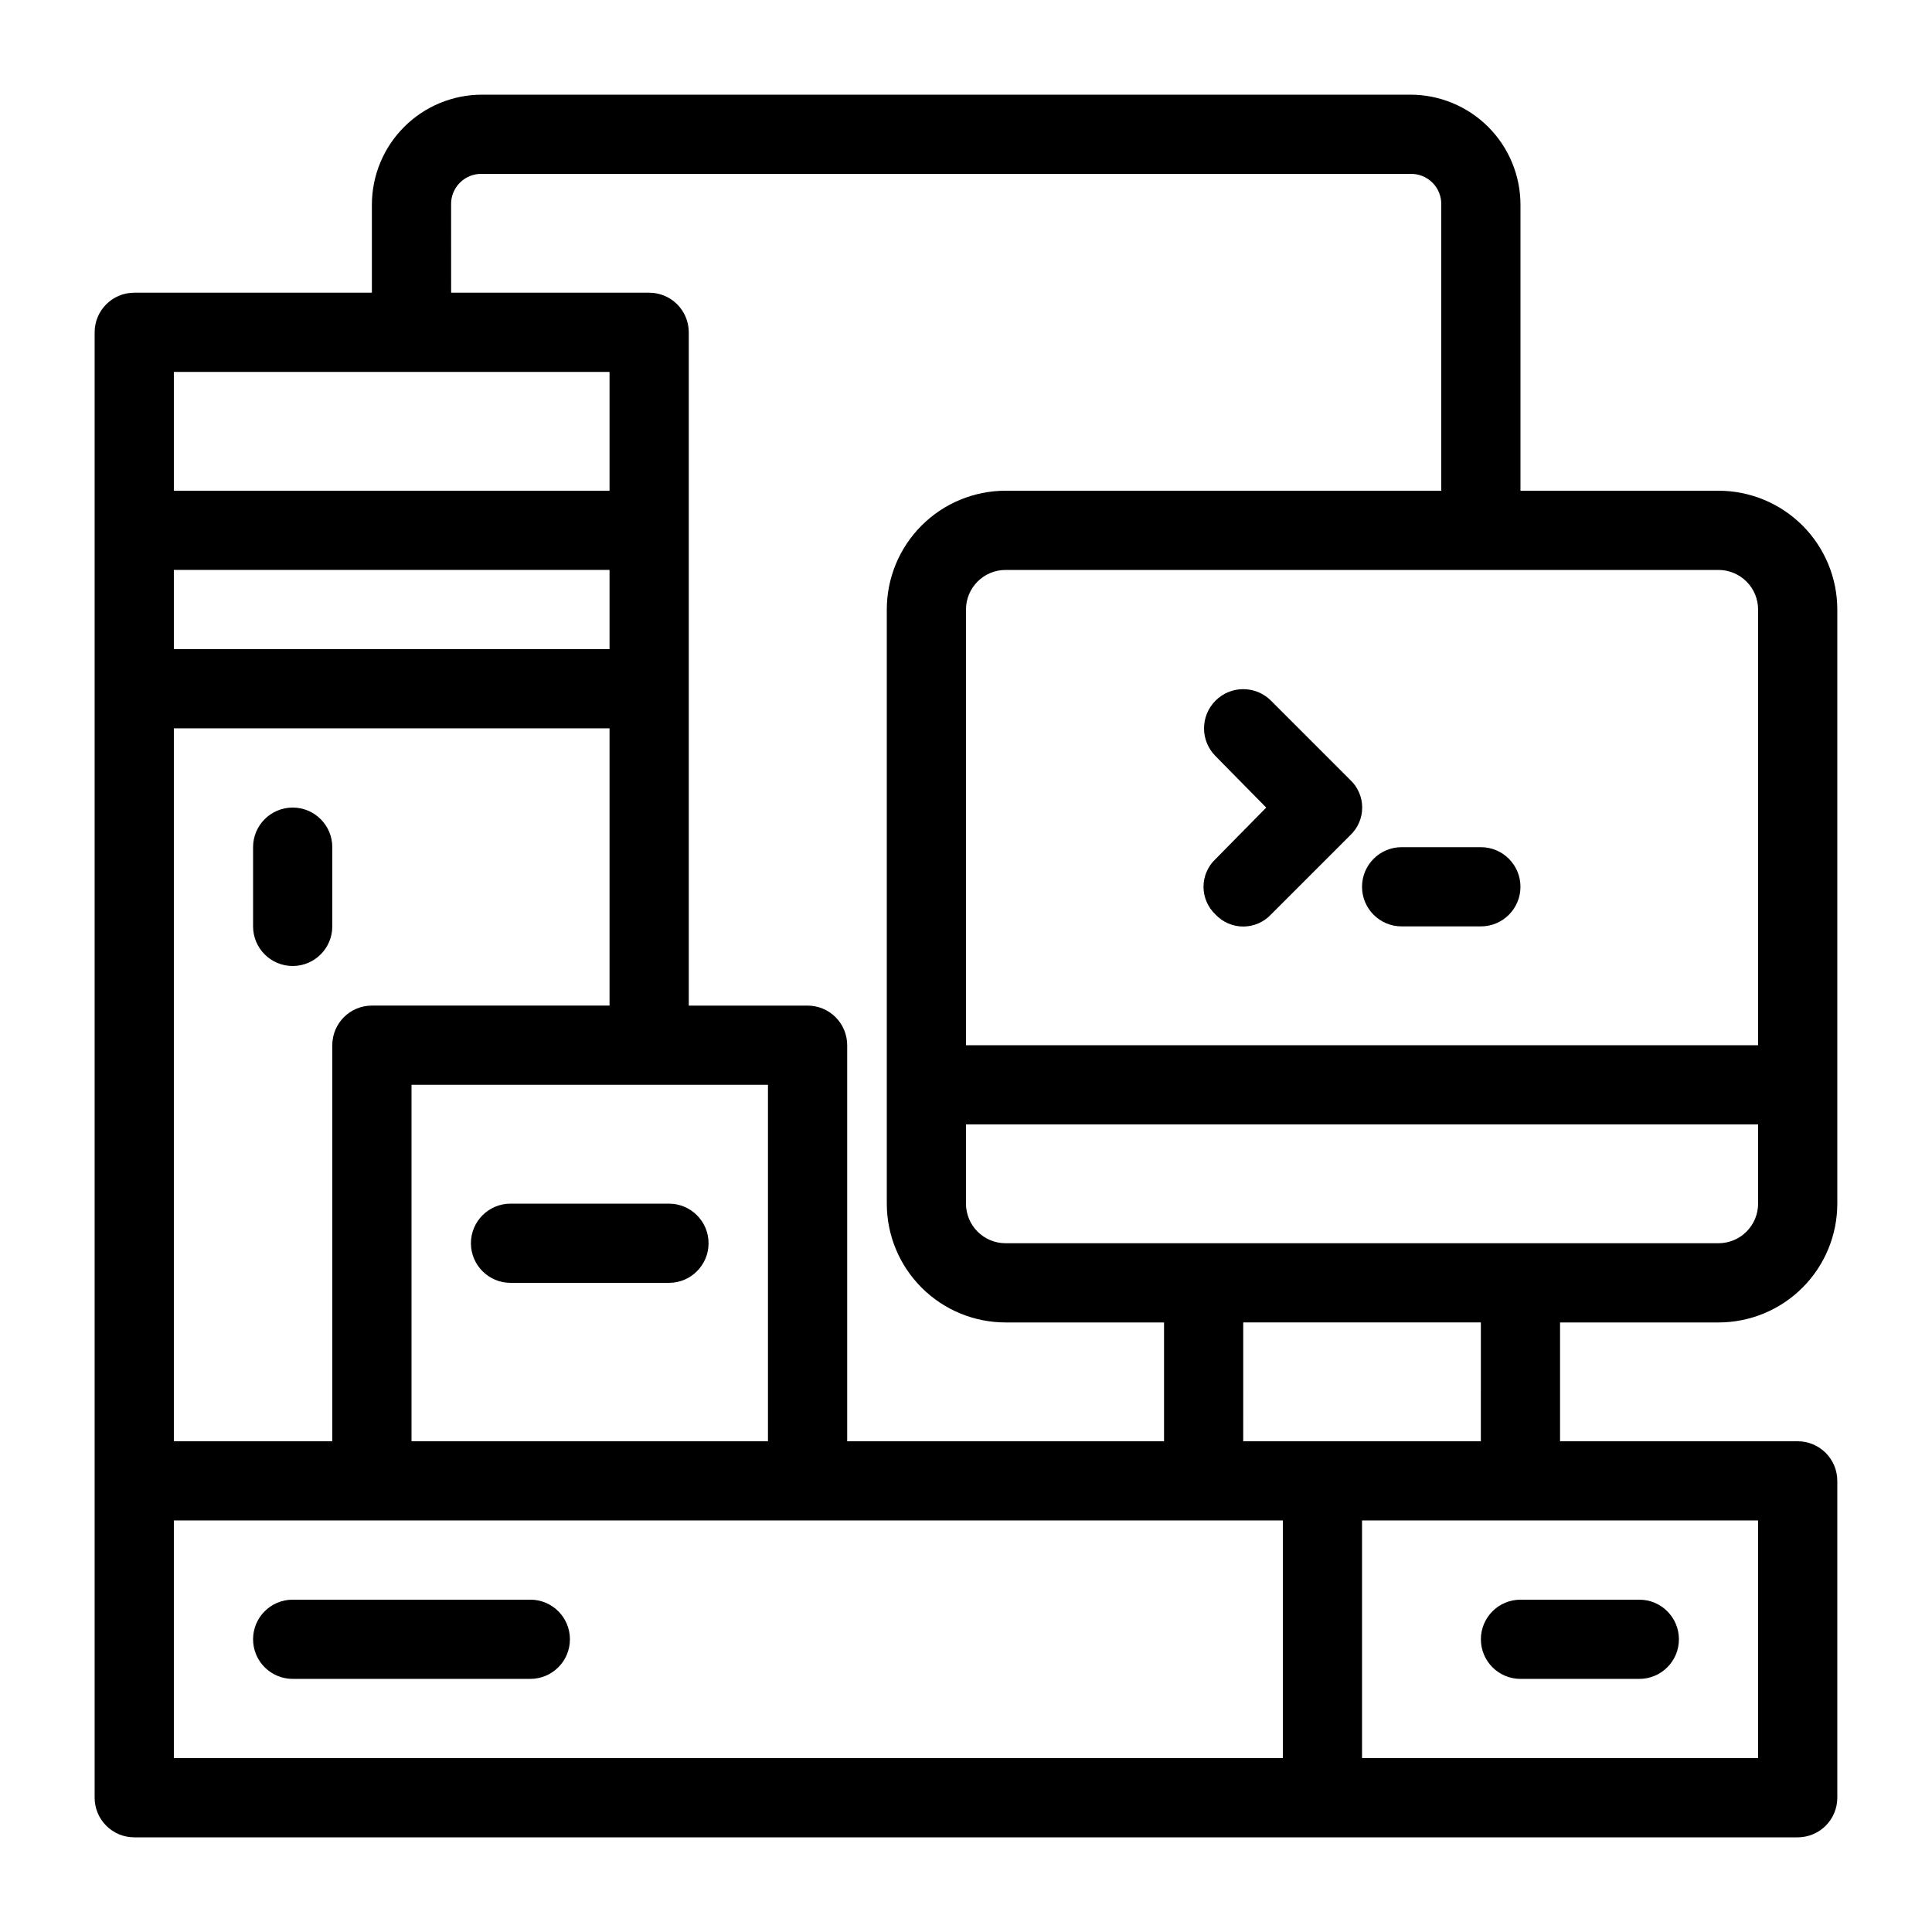 <?xml version="1.0" encoding="UTF-8"?>
<!-- Uploaded to: ICON Repo, www.iconrepo.com, Generator: ICON Repo Mixer Tools -->
<svg fill="#000000" width="800px" height="800px" version="1.1" viewBox="144 144 512 512" xmlns="http://www.w3.org/2000/svg">
 <g>
  <path d="m599.42 274.05h-52.48v-75.781c0-7.738-3.074-15.16-8.543-20.633-5.473-5.473-12.895-8.547-20.633-8.547h-246.03c-7.738 0-15.16 3.074-20.633 8.547-5.473 5.473-8.547 12.895-8.547 20.633v23.301h-62.977c-5.797 0-10.496 4.699-10.496 10.496v388.35c0 2.785 1.105 5.453 3.074 7.422s4.637 3.074 7.422 3.074h440.83c2.785 0 5.453-1.105 7.422-3.074s3.074-4.637 3.074-7.422v-83.969c0-2.781-1.105-5.453-3.074-7.422-1.969-1.965-4.637-3.074-7.422-3.074h-62.977v-31.488h41.984c8.352 0 16.363-3.316 22.266-9.223 5.906-5.902 9.223-13.914 9.223-22.262v-157.44c0-8.352-3.316-16.359-9.223-22.266-5.902-5.906-13.914-9.223-22.266-9.223zm10.496 31.488v115.46h-209.92v-115.46c0-5.797 4.699-10.496 10.496-10.496h188.93-0.004c2.785 0 5.453 1.105 7.422 3.074s3.074 4.637 3.074 7.422zm-346.37-107.27c-0.059-2.191 0.785-4.305 2.332-5.856 1.551-1.547 3.664-2.391 5.856-2.332h246.03c2.188-0.059 4.305 0.785 5.852 2.332 1.547 1.551 2.391 3.664 2.332 5.856v75.781h-115.45c-8.352 0-16.363 3.316-22.266 9.223-5.906 5.906-9.223 13.914-9.223 22.266v157.44c0 8.348 3.316 16.359 9.223 22.262 5.902 5.906 13.914 9.223 22.266 9.223h41.984v31.488h-83.969v-104.96c0-2.785-1.105-5.453-3.074-7.422s-4.641-3.074-7.422-3.074h-31.488v-178.43c0-2.785-1.105-5.453-3.074-7.422s-4.641-3.074-7.422-3.074h-52.48zm-73.473 327.68v-188.93h115.46v73.473h-62.977c-5.797 0-10.496 4.699-10.496 10.496v104.96zm115.46-209.92h-115.46v-20.992h115.46zm-52.48 115.46h94.465v94.461h-94.465zm52.48-188.93v31.488h-115.46v-31.488zm-115.46 304.38h293.89v62.977h-293.89zm419.84 62.977h-104.96v-62.977h104.96zm-73.473-83.969h-62.977l0.004-31.488h62.977zm62.977-52.48h-188.93l0.004 0.004c-5.797 0-10.496-4.699-10.496-10.496v-20.992h209.92v20.992c0 2.781-1.105 5.453-3.074 7.422-1.969 1.965-4.637 3.074-7.422 3.074z"/>
  <path d="m232.06 368.51c0-5.797-4.699-10.496-10.496-10.496s-10.496 4.699-10.496 10.496v20.992c0 5.797 4.699 10.496 10.496 10.496s10.496-4.699 10.496-10.496z"/>
  <path d="m321.28 462.98h-41.984c-5.797 0-10.496 4.699-10.496 10.496 0 5.793 4.699 10.492 10.496 10.492h41.984c5.797 0 10.496-4.699 10.496-10.492 0-5.797-4.699-10.496-10.496-10.496z"/>
  <path d="m284.54 567.93h-62.977c-5.797 0-10.496 4.699-10.496 10.496 0 5.797 4.699 10.496 10.496 10.496h62.977c5.797 0 10.496-4.699 10.496-10.496 0-5.797-4.699-10.496-10.496-10.496z"/>
  <path d="m536.45 578.43c0 2.785 1.109 5.453 3.074 7.422 1.969 1.969 4.641 3.074 7.422 3.074h31.488c5.797 0 10.496-4.699 10.496-10.496 0-5.797-4.699-10.496-10.496-10.496h-31.488c-5.797 0-10.496 4.699-10.496 10.496z"/>
  <path d="m501.81 350.67-20.992-20.992c-4.055-4.059-10.637-4.059-14.691 0-4.059 4.059-4.059 10.637 0 14.695l13.434 13.645-13.434 13.645c-2.031 1.902-3.184 4.562-3.184 7.348 0 2.781 1.152 5.441 3.184 7.348 1.902 2.027 4.562 3.18 7.348 3.18 2.781 0 5.441-1.152 7.344-3.18l20.992-20.992c2.031-1.906 3.184-4.566 3.184-7.348 0-2.785-1.152-5.445-3.184-7.348z"/>
  <path d="m515.45 368.51c-5.797 0-10.496 4.699-10.496 10.496 0 5.797 4.699 10.496 10.496 10.496h20.992c5.797 0 10.496-4.699 10.496-10.496 0-5.797-4.699-10.496-10.496-10.496z"/>
 </g>
</svg>